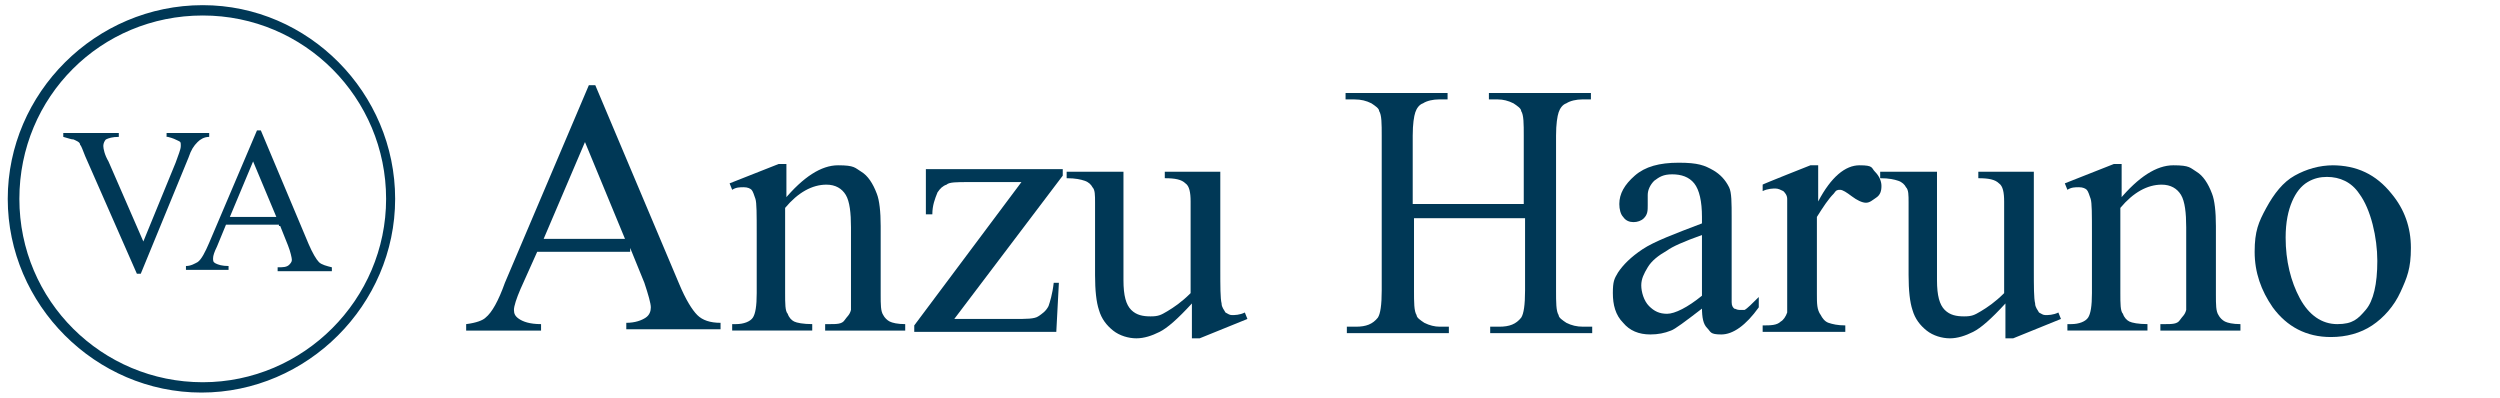 <?xml version="1.0" encoding="UTF-8"?>
<svg xmlns="http://www.w3.org/2000/svg" version="1.1" viewBox="0 0 193.6 30.8">
  <defs>
    <style>
      .cls-1 {
        fill: #003856;
      }
    </style>
  </defs>
  <!-- Generator: Adobe Illustrator 28.6.0, SVG Export Plug-In . SVG Version: 1.2.0 Build 709)  -->
  <g>
    <g id="Layer_1">
      <g id="Layer_1-2" data-name="Layer_1">
        <g>
          <path class="cls-1" d="M16.2,10.3v.3c-.4,0-.7.2-.9.4-.3.3-.5.6-.7,1.2l-3.7,9h-.3l-4-9.1c-.2-.5-.3-.8-.4-.9,0-.2-.3-.3-.5-.4-.2,0-.4-.1-.8-.2v-.3h4.3v.3c-.5,0-.8.1-1,.2-.1.1-.2.3-.2.5s.1.7.4,1.2l2.7,6.2,2.5-6.1c.2-.6.4-1,.4-1.3s0-.3-.2-.4c-.2-.1-.4-.2-.8-.3h-.1v-.3h3.3Z"/>
          <path class="cls-1" d="M21.6,17.4h-4.1l-.7,1.7c-.2.4-.3.7-.3.9s0,.3.2.4.5.2,1,.2v.3h-3.3v-.3c.4,0,.7-.2.9-.3.3-.2.6-.8.9-1.5l3.7-8.7h.3l3.7,8.8c.3.7.6,1.2.8,1.4s.6.3,1,.4v.3h-4.2v-.3c.4,0,.7,0,.9-.2s.2-.3.2-.4-.1-.6-.3-1.1l-.6-1.5h-.1ZM21.4,16.8l-1.8-4.3-1.8,4.3s3.6,0,3.6,0Z"/>
        </g>
        <g id="_レイアウト">
          <path class="cls-1" d="M15.7,1.2c7.9,0,14.2,6.4,14.2,14.2s-6.4,14.2-14.2,14.2S1.5,23.3,1.5,15.4,7.8,1.2,15.7,1.2M15.7.4C7.4.4.6,7.2.6,15.4s6.8,15,15,15,15-6.8,15-15S23.9.4,15.7.4h0Z"/>
        </g>
      </g>
      <g>
        <path class="cls-1" d="M48.8,19.5h-7.2l-1.3,2.9c-.3.7-.5,1.3-.5,1.6s.1.5.4.7c.3.2.8.4,1.7.4v.5h-5.8v-.5c.8-.1,1.3-.3,1.5-.5.5-.4,1-1.3,1.5-2.7l6.5-15.3h.5l6.5,15.4c.5,1.2,1,2,1.4,2.4s1,.6,1.8.6v.5h-7.3v-.5c.7,0,1.2-.2,1.5-.4.3-.2.4-.5.4-.8s-.2-1-.5-1.9l-1.1-2.7ZM48.4,18.5l-3.1-7.5-3.2,7.5h6.4Z"/>
        <path class="cls-1" d="M60.7,15.5c1.5-1.8,2.9-2.7,4.2-2.7s1.3.2,1.8.5.9.9,1.2,1.7c.2.5.3,1.4.3,2.5v5.3c0,.8,0,1.3.2,1.6.1.2.3.4.5.5.2.1.6.2,1.2.2v.5h-6.2v-.5h.3c.6,0,1,0,1.2-.3s.4-.4.5-.8c0-.1,0-.6,0-1.3v-5.1c0-1.1-.1-2-.4-2.5-.3-.5-.8-.8-1.5-.8-1.1,0-2.2.6-3.2,1.8v6.6c0,.8,0,1.4.2,1.6.1.3.3.5.5.6s.7.2,1.4.2v.5h-6.2v-.5h.3c.6,0,1.1-.2,1.3-.5.2-.3.3-.9.3-1.9v-4.6c0-1.5,0-2.4-.1-2.7s-.2-.6-.3-.7c-.1-.1-.3-.2-.6-.2s-.6,0-.9.2l-.2-.5,3.8-1.5h.6v2.7Z"/>
        <path class="cls-1" d="M82,21.9l-.2,3.8h-11v-.5l8.3-11.1h-4.1c-.9,0-1.5,0-1.7.2-.3.1-.5.3-.7.6-.2.5-.4,1-.4,1.7h-.5v-3.5h10.6v.5l-8.4,11.1h4.6c1,0,1.6,0,1.9-.2.3-.2.6-.4.8-.8.1-.3.3-.9.4-1.8h.5Z"/>
        <path class="cls-1" d="M94.5,13.2v7.6c0,1.4,0,2.3.1,2.7,0,.3.2.5.3.7.2.1.3.2.5.2s.6,0,1-.2l.2.5-3.7,1.5h-.6v-2.7c-1.1,1.2-1.9,1.9-2.5,2.2s-1.2.5-1.8.5-1.3-.2-1.8-.6-.9-.9-1.1-1.6c-.2-.6-.3-1.5-.3-2.7v-5.6c0-.6,0-1-.2-1.2-.1-.2-.3-.4-.6-.5s-.7-.2-1.4-.2v-.5h4.4v8.4c0,1.2.2,1.9.6,2.3.4.4.9.5,1.5.5s.8-.1,1.3-.4,1.1-.7,1.8-1.4v-7.1c0-.7-.1-1.2-.4-1.4-.3-.3-.8-.4-1.6-.4v-.5h4.3Z"/>
        <path class="cls-1" d="M109.4,15.8h8.6v-5.3c0-.9,0-1.6-.2-1.9,0-.2-.3-.4-.6-.6-.4-.2-.8-.3-1.2-.3h-.7v-.5h7.9v.5h-.7c-.4,0-.9.1-1.2.3-.3.1-.5.4-.6.7-.1.3-.2.9-.2,1.8v12c0,.9,0,1.6.2,1.9,0,.2.3.4.6.6.4.2.8.3,1.3.3h.7v.5h-7.9v-.5h.7c.8,0,1.3-.2,1.7-.7.2-.3.3-1,.3-2.1v-5.6h-8.6v5.6c0,.9,0,1.6.2,1.9,0,.2.3.4.6.6.4.2.8.3,1.2.3h.7v.5h-7.9v-.5h.7c.8,0,1.3-.2,1.7-.7.2-.3.3-1,.3-2.1v-12c0-.9,0-1.6-.2-1.9,0-.2-.3-.4-.6-.6-.4-.2-.8-.3-1.3-.3h-.7v-.5h7.9v.5h-.7c-.4,0-.9.1-1.2.3-.3.1-.5.4-.6.7-.1.3-.2.9-.2,1.8v5.3Z"/>
        <path class="cls-1" d="M131.8,23.9c-1.3,1-2.1,1.6-2.4,1.7-.5.2-1,.3-1.6.3-.9,0-1.6-.3-2.1-.9-.6-.6-.8-1.4-.8-2.3s.1-1.1.4-1.6c.4-.6,1-1.2,1.9-1.8s2.5-1.2,4.6-2v-.5c0-1.2-.2-2.1-.6-2.6s-1-.7-1.7-.7-1,.2-1.4.5c-.3.3-.5.7-.5,1.1v.8c0,.4,0,.7-.3,1-.2.2-.5.3-.8.3s-.6-.1-.8-.4c-.2-.2-.3-.6-.3-1,0-.8.4-1.5,1.2-2.2s1.9-1,3.4-1,2,.2,2.7.6c.5.3.9.7,1.2,1.3.2.4.2,1.2.2,2.4v4.3c0,1.2,0,1.9,0,2.2,0,.3.1.4.2.5.1,0,.2.1.4.1s.3,0,.4,0c.2-.1.6-.5,1.1-1v.8c-1,1.4-2,2.1-2.9,2.1s-.8-.2-1.1-.5-.4-.8-.4-1.6ZM131.8,23v-4.8c-1.4.5-2.3.9-2.7,1.2-.7.4-1.2.8-1.5,1.3s-.5.9-.5,1.4.2,1.2.6,1.6c.4.4.8.6,1.4.6s1.6-.5,2.7-1.4Z"/>
        <path class="cls-1" d="M140.8,12.8v2.8c1-1.9,2.1-2.8,3.2-2.8s.9.2,1.2.5c.3.3.5.7.5,1.1s-.1.7-.4.9-.5.4-.8.4-.7-.2-1.1-.5-.7-.5-.9-.5-.3,0-.5.3c-.4.4-.8,1-1.3,1.8v6c0,.7,0,1.2.3,1.6.1.2.3.5.6.6s.7.2,1.3.2v.5h-6.4v-.5c.6,0,1.1,0,1.4-.3.2-.1.4-.4.5-.7,0-.2,0-.6,0-1.3v-4.9c0-1.5,0-2.3,0-2.6,0-.3-.2-.5-.3-.6-.2-.1-.4-.2-.6-.2s-.6,0-1,.2v-.5c-.1,0,3.7-1.5,3.7-1.5h.6Z"/>
        <path class="cls-1" d="M157.5,13.2v7.6c0,1.4,0,2.3.1,2.7,0,.3.2.5.3.7.2.1.3.2.5.2s.6,0,1-.2l.2.5-3.7,1.5h-.6v-2.7c-1.1,1.2-1.9,1.9-2.5,2.2s-1.2.5-1.8.5-1.3-.2-1.8-.6-.9-.9-1.1-1.6c-.2-.6-.3-1.5-.3-2.7v-5.6c0-.6,0-1-.2-1.2-.1-.2-.3-.4-.6-.5s-.7-.2-1.4-.2v-.5h4.4v8.4c0,1.2.2,1.9.6,2.3.4.4.9.5,1.5.5s.8-.1,1.3-.4,1.1-.7,1.8-1.4v-7.1c0-.7-.1-1.2-.4-1.4-.3-.3-.8-.4-1.6-.4v-.5h4.3Z"/>
        <path class="cls-1" d="M164.1,15.5c1.5-1.8,2.9-2.7,4.2-2.7s1.3.2,1.8.5.9.9,1.2,1.7c.2.5.3,1.4.3,2.5v5.3c0,.8,0,1.3.2,1.6.1.2.3.4.5.5.2.1.6.2,1.2.2v.5h-6.2v-.5h.3c.6,0,1,0,1.2-.3s.4-.4.5-.8c0-.1,0-.6,0-1.3v-5.1c0-1.1-.1-2-.4-2.5-.3-.5-.8-.8-1.5-.8-1.1,0-2.2.6-3.2,1.8v6.6c0,.8,0,1.4.2,1.6.1.3.3.5.5.6s.7.2,1.4.2v.5h-6.2v-.5h.3c.6,0,1.1-.2,1.3-.5.2-.3.3-.9.3-1.9v-4.6c0-1.5,0-2.4-.1-2.7s-.2-.6-.3-.7c-.1-.1-.3-.2-.6-.2s-.6,0-.9.2l-.2-.5,3.8-1.5h.6v2.7Z"/>
        <path class="cls-1" d="M180.6,12.8c1.9,0,3.4.7,4.6,2.2,1,1.2,1.5,2.6,1.5,4.2s-.3,2.3-.8,3.4-1.3,2-2.2,2.6-2,.9-3.2.9c-1.9,0-3.4-.8-4.5-2.3-.9-1.3-1.4-2.7-1.4-4.3s.3-2.3.9-3.4c.6-1.1,1.3-2,2.2-2.5.9-.5,1.9-.8,3-.8ZM180.2,13.7c-.5,0-1,.1-1.5.4s-.9.8-1.2,1.5c-.3.7-.5,1.6-.5,2.8,0,1.8.4,3.4,1.1,4.7.7,1.3,1.7,2,2.9,2s1.6-.4,2.2-1.1c.6-.7.9-2,.9-3.8s-.5-4-1.4-5.2c-.6-.9-1.5-1.3-2.5-1.3Z"/>
      </g>
    </g>
  </g>
</svg>